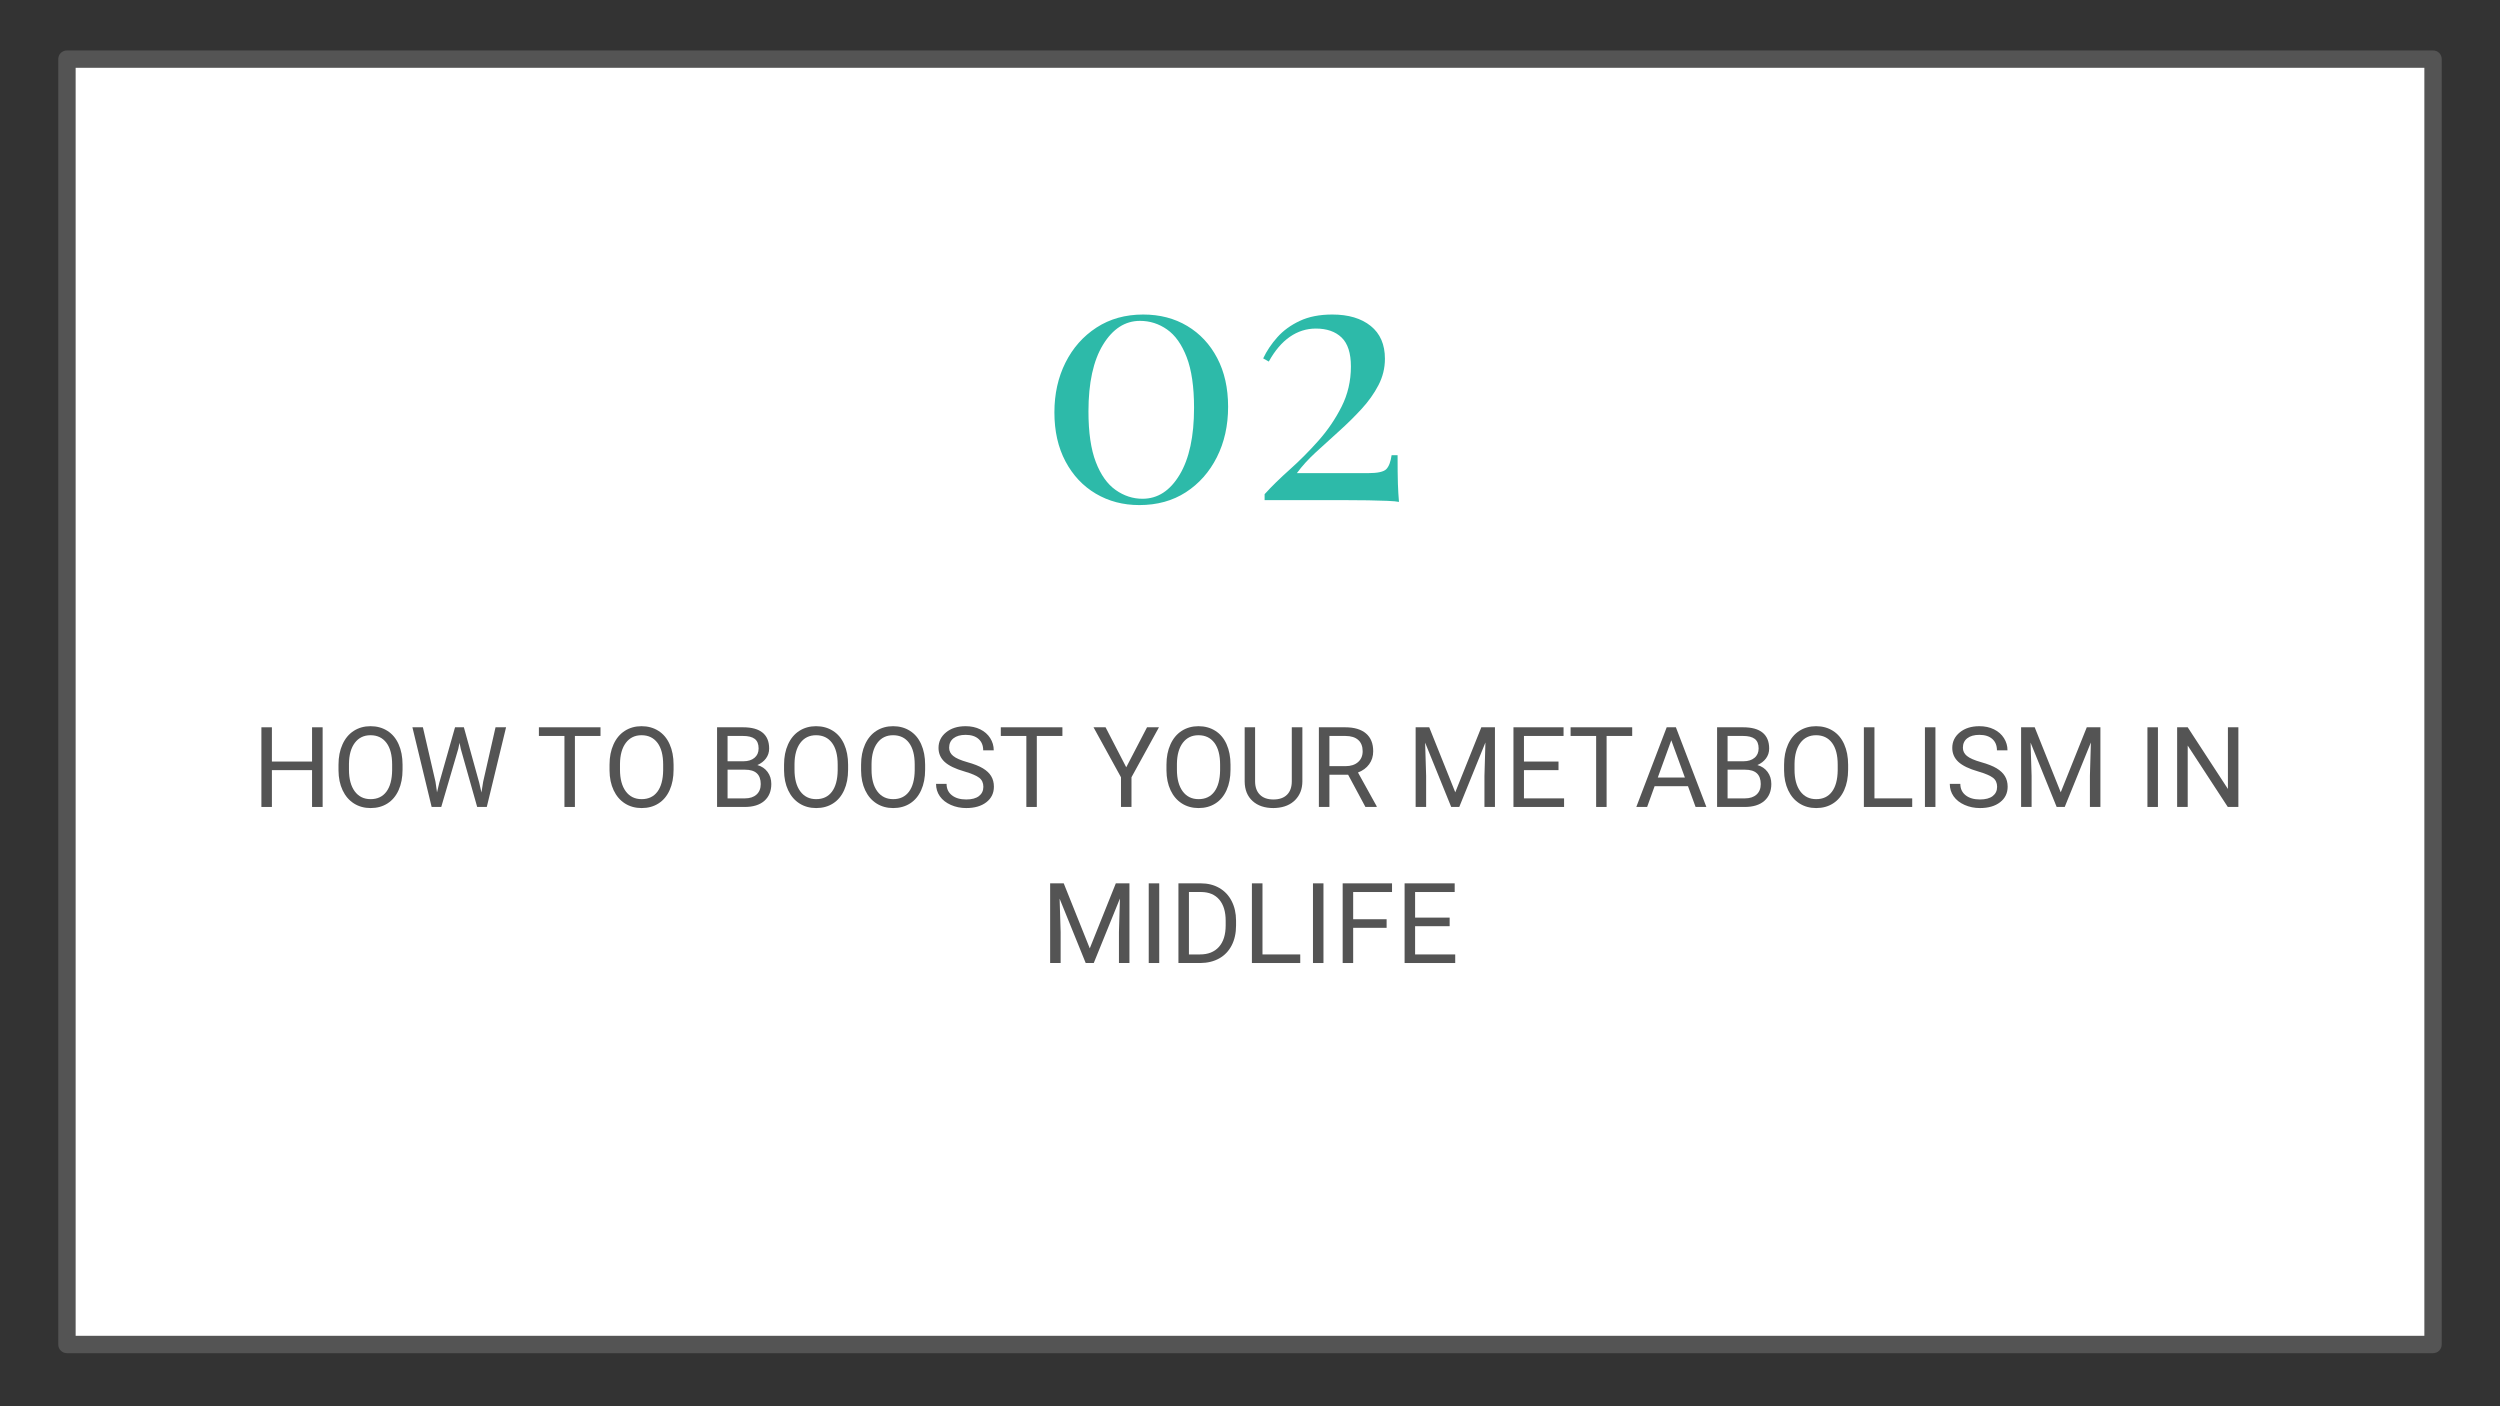 <svg xmlns="http://www.w3.org/2000/svg" xmlns:xlink="http://www.w3.org/1999/xlink" width="1280" zoomAndPan="magnify" viewBox="0 0 960 540" height="720" preserveAspectRatio="xMidYMid meet" version="1.0"><rect x="0" y="0" width="960" height="540" fill="#333333" stroke="none"/><defs><g/><clipPath id="87cf00c75f"><path d="M 22.098 19.484 L 937.902 19.484 L 937.902 520 L 22.098 520 Z M 22.098 19.484 " clip-rule="nonzero"/></clipPath></defs><path fill="#ffffff" d="M 25.711 22.707 L 934.289 22.707 L 934.289 516.281 L 25.711 516.281 Z M 25.711 22.707 " fill-opacity="1" fill-rule="nonzero"/><g clip-path="url(#87cf00c75f)"><path fill="#545454" d="M 934.289 519.617 L 25.711 519.617 C 23.844 519.617 22.375 518.148 22.375 516.281 L 22.375 22.707 C 22.375 20.84 23.844 19.371 25.711 19.371 L 934.289 19.371 C 936.156 19.371 937.625 20.84 937.625 22.707 L 937.625 516.281 C 937.625 518.148 936.156 519.617 934.289 519.617 Z M 29.047 512.945 L 930.953 512.945 L 930.953 26.043 L 29.047 26.043 Z M 29.047 512.945 " fill-opacity="1" fill-rule="nonzero"/></g><g fill="#2dbaa9" fill-opacity="1"><g transform="translate(397.89, 192.059)"><g><path d="M 41.094 -71.281 C 47.469 -71.281 53.102 -69.816 58 -66.891 C 62.895 -63.973 66.734 -59.863 69.516 -54.562 C 72.305 -49.27 73.703 -43.031 73.703 -35.844 C 73.703 -28.656 72.266 -22.207 69.391 -16.5 C 66.516 -10.801 62.539 -6.312 57.469 -3.031 C 52.395 0.25 46.441 1.891 39.609 1.891 C 33.41 1.891 27.844 0.43 22.906 -2.484 C 17.969 -5.41 14.082 -9.547 11.25 -14.891 C 8.414 -20.234 7 -26.5 7 -33.688 C 7 -40.781 8.414 -47.156 11.25 -52.812 C 14.082 -58.469 18.055 -62.957 23.172 -66.281 C 28.297 -69.613 34.27 -71.281 41.094 -71.281 Z M 39.875 -68.844 C 34.133 -68.844 29.398 -65.789 25.672 -59.688 C 21.941 -53.582 20.078 -45.051 20.078 -34.094 C 20.078 -26.008 21.02 -19.52 22.906 -14.625 C 24.789 -9.727 27.328 -6.156 30.516 -3.906 C 33.703 -1.656 37.141 -0.531 40.828 -0.531 C 46.66 -0.531 51.414 -3.609 55.094 -9.766 C 58.781 -15.922 60.625 -24.477 60.625 -35.438 C 60.625 -43.52 59.68 -50.008 57.797 -54.906 C 55.91 -59.801 53.395 -63.348 50.25 -65.547 C 47.113 -67.742 43.656 -68.844 39.875 -68.844 Z M 39.875 -68.844 "/></g></g></g><g fill="#2dbaa9" fill-opacity="1"><g transform="translate(478.733, 192.059)"><g><path d="M 32.875 -71.281 C 39.07 -71.281 43.988 -69.816 47.625 -66.891 C 51.258 -63.973 53.078 -59.773 53.078 -54.297 C 53.078 -50.703 52.242 -47.312 50.578 -44.125 C 48.922 -40.938 46.742 -37.879 44.047 -34.953 C 41.359 -32.035 38.488 -29.207 35.438 -26.469 C 32.383 -23.727 29.422 -21.035 26.547 -18.391 C 23.672 -15.742 21.242 -13.07 19.266 -10.375 L 46.625 -10.375 C 50.301 -10.375 52.633 -10.891 53.625 -11.922 C 54.613 -12.953 55.285 -14.727 55.641 -17.25 L 57.938 -17.25 C 57.938 -12.488 57.977 -8.828 58.062 -6.266 C 58.156 -3.703 58.289 -1.391 58.469 0.672 C 57.664 0.492 56.188 0.359 54.031 0.266 C 51.875 0.18 49.398 0.113 46.609 0.062 C 43.828 0.02 41.094 0 38.406 0 L 6.875 0 L 6.875 -2.297 C 9.562 -5.254 12.789 -8.414 16.562 -11.781 C 20.344 -15.156 24.004 -18.836 27.547 -22.828 C 31.098 -26.828 34.062 -31.188 36.438 -35.906 C 38.82 -40.625 40.016 -45.766 40.016 -51.328 C 40.016 -56.453 38.82 -60.16 36.438 -62.453 C 34.062 -64.742 30.766 -65.891 26.547 -65.891 C 22.953 -65.891 19.625 -64.832 16.562 -62.719 C 13.508 -60.602 10.816 -57.438 8.484 -53.219 L 6.328 -54.438 C 7.68 -57.312 9.5 -60.023 11.781 -62.578 C 14.07 -65.141 16.945 -67.227 20.406 -68.844 C 23.863 -70.469 28.02 -71.281 32.875 -71.281 Z M 32.875 -71.281 "/></g></g></g><g fill="#545454" fill-opacity="1"><g transform="translate(96.83, 309.873)"><g><path d="M 27.062 0 L 23 0 L 23 -14.141 L 7.578 -14.141 L 7.578 0 L 3.547 0 L 3.547 -30.594 L 7.578 -30.594 L 7.578 -17.438 L 23 -17.438 L 23 -30.594 L 27.062 -30.594 Z M 27.062 0 "/></g></g><g transform="translate(127.502, 309.873)"><g><path d="M 27.078 -14.312 C 27.078 -11.312 26.57 -8.691 25.562 -6.453 C 24.562 -4.223 23.133 -2.52 21.281 -1.344 C 19.438 -0.164 17.281 0.422 14.812 0.422 C 12.406 0.422 10.27 -0.164 8.406 -1.344 C 6.539 -2.531 5.094 -4.219 4.062 -6.406 C 3.031 -8.602 2.504 -11.145 2.484 -14.031 L 2.484 -16.234 C 2.484 -19.18 2.992 -21.781 4.016 -24.031 C 5.035 -26.289 6.477 -28.02 8.344 -29.219 C 10.219 -30.414 12.359 -31.016 14.766 -31.016 C 17.223 -31.016 19.383 -30.422 21.25 -29.234 C 23.125 -28.055 24.562 -26.344 25.562 -24.094 C 26.57 -21.844 27.078 -19.223 27.078 -16.234 Z M 23.078 -16.281 C 23.078 -19.906 22.348 -22.688 20.891 -24.625 C 19.43 -26.57 17.391 -27.547 14.766 -27.547 C 12.223 -27.547 10.219 -26.57 8.75 -24.625 C 7.289 -22.688 6.539 -20 6.5 -16.562 L 6.5 -14.312 C 6.5 -10.789 7.234 -8.023 8.703 -6.016 C 10.18 -4.004 12.219 -3 14.812 -3 C 17.414 -3 19.43 -3.945 20.859 -5.844 C 22.285 -7.75 23.023 -10.473 23.078 -14.016 Z M 23.078 -16.281 "/></g></g><g transform="translate(157.081, 309.873)"><g><path d="M 10.156 -9.641 L 10.734 -5.609 L 11.594 -9.25 L 17.656 -30.594 L 21.047 -30.594 L 26.953 -9.25 L 27.797 -5.547 L 28.453 -9.672 L 33.203 -30.594 L 37.25 -30.594 L 29.844 0 L 26.156 0 L 19.859 -22.297 L 19.375 -24.625 L 18.891 -22.297 L 12.359 0 L 8.672 0 L 1.281 -30.594 L 5.312 -30.594 Z M 10.156 -9.641 "/></g></g><g transform="translate(195.253, 309.873)"><g/></g><g transform="translate(205.904, 309.873)"><g><path d="M 24.688 -27.266 L 14.859 -27.266 L 14.859 0 L 10.844 0 L 10.844 -27.266 L 1.031 -27.266 L 1.031 -30.594 L 24.688 -30.594 Z M 24.688 -27.266 "/></g></g><g transform="translate(231.576, 309.873)"><g><path d="M 27.078 -14.312 C 27.078 -11.312 26.57 -8.691 25.562 -6.453 C 24.562 -4.223 23.133 -2.52 21.281 -1.344 C 19.438 -0.164 17.281 0.422 14.812 0.422 C 12.406 0.422 10.27 -0.164 8.406 -1.344 C 6.539 -2.531 5.094 -4.219 4.062 -6.406 C 3.031 -8.602 2.504 -11.145 2.484 -14.031 L 2.484 -16.234 C 2.484 -19.18 2.992 -21.781 4.016 -24.031 C 5.035 -26.289 6.477 -28.02 8.344 -29.219 C 10.219 -30.414 12.359 -31.016 14.766 -31.016 C 17.223 -31.016 19.383 -30.422 21.25 -29.234 C 23.125 -28.055 24.562 -26.344 25.562 -24.094 C 26.57 -21.844 27.078 -19.223 27.078 -16.234 Z M 23.078 -16.281 C 23.078 -19.906 22.348 -22.688 20.891 -24.625 C 19.43 -26.57 17.391 -27.547 14.766 -27.547 C 12.223 -27.547 10.219 -26.57 8.75 -24.625 C 7.289 -22.688 6.539 -20 6.5 -16.562 L 6.5 -14.312 C 6.5 -10.789 7.234 -8.023 8.703 -6.016 C 10.18 -4.004 12.219 -3 14.812 -3 C 17.414 -3 19.43 -3.945 20.859 -5.844 C 22.285 -7.75 23.023 -10.473 23.078 -14.016 Z M 23.078 -16.281 "/></g></g><g transform="translate(261.155, 309.873)"><g/></g><g transform="translate(271.807, 309.873)"><g><path d="M 3.547 0 L 3.547 -30.594 L 13.547 -30.594 C 16.867 -30.594 19.363 -29.906 21.031 -28.531 C 22.707 -27.156 23.547 -25.125 23.547 -22.438 C 23.547 -21.008 23.141 -19.742 22.328 -18.641 C 21.516 -17.547 20.41 -16.695 19.016 -16.094 C 20.672 -15.633 21.977 -14.754 22.938 -13.453 C 23.895 -12.16 24.375 -10.617 24.375 -8.828 C 24.375 -6.078 23.484 -3.914 21.703 -2.344 C 19.922 -0.781 17.406 0 14.156 0 Z M 7.578 -14.312 L 7.578 -3.297 L 14.25 -3.297 C 16.125 -3.297 17.602 -3.781 18.688 -4.75 C 19.77 -5.727 20.312 -7.07 20.312 -8.781 C 20.312 -12.469 18.312 -14.312 14.312 -14.312 Z M 7.578 -17.547 L 13.672 -17.547 C 15.441 -17.547 16.852 -17.984 17.906 -18.859 C 18.969 -19.742 19.5 -20.945 19.5 -22.469 C 19.5 -24.145 19.008 -25.363 18.031 -26.125 C 17.051 -26.883 15.555 -27.266 13.547 -27.266 L 7.578 -27.266 Z M 7.578 -17.547 "/></g></g><g transform="translate(298.592, 309.873)"><g><path d="M 27.078 -14.312 C 27.078 -11.312 26.57 -8.691 25.562 -6.453 C 24.562 -4.223 23.133 -2.52 21.281 -1.344 C 19.438 -0.164 17.281 0.422 14.812 0.422 C 12.406 0.422 10.27 -0.164 8.406 -1.344 C 6.539 -2.531 5.094 -4.219 4.062 -6.406 C 3.031 -8.602 2.504 -11.145 2.484 -14.031 L 2.484 -16.234 C 2.484 -19.18 2.992 -21.781 4.016 -24.031 C 5.035 -26.289 6.477 -28.02 8.344 -29.219 C 10.219 -30.414 12.359 -31.016 14.766 -31.016 C 17.223 -31.016 19.383 -30.422 21.25 -29.234 C 23.125 -28.055 24.562 -26.344 25.562 -24.094 C 26.57 -21.844 27.078 -19.223 27.078 -16.234 Z M 23.078 -16.281 C 23.078 -19.906 22.348 -22.688 20.891 -24.625 C 19.43 -26.57 17.391 -27.547 14.766 -27.547 C 12.223 -27.547 10.219 -26.57 8.75 -24.625 C 7.289 -22.688 6.539 -20 6.5 -16.562 L 6.5 -14.312 C 6.5 -10.789 7.234 -8.023 8.703 -6.016 C 10.18 -4.004 12.219 -3 14.812 -3 C 17.414 -3 19.43 -3.945 20.859 -5.844 C 22.285 -7.75 23.023 -10.473 23.078 -14.016 Z M 23.078 -16.281 "/></g></g><g transform="translate(328.171, 309.873)"><g><path d="M 27.078 -14.312 C 27.078 -11.312 26.57 -8.691 25.562 -6.453 C 24.562 -4.223 23.133 -2.52 21.281 -1.344 C 19.438 -0.164 17.281 0.422 14.812 0.422 C 12.406 0.422 10.27 -0.164 8.406 -1.344 C 6.539 -2.531 5.094 -4.219 4.062 -6.406 C 3.031 -8.602 2.504 -11.145 2.484 -14.031 L 2.484 -16.234 C 2.484 -19.18 2.992 -21.781 4.016 -24.031 C 5.035 -26.289 6.477 -28.02 8.344 -29.219 C 10.219 -30.414 12.359 -31.016 14.766 -31.016 C 17.223 -31.016 19.383 -30.422 21.25 -29.234 C 23.125 -28.055 24.562 -26.344 25.562 -24.094 C 26.57 -21.844 27.078 -19.223 27.078 -16.234 Z M 23.078 -16.281 C 23.078 -19.906 22.348 -22.688 20.891 -24.625 C 19.43 -26.57 17.391 -27.547 14.766 -27.547 C 12.223 -27.547 10.219 -26.57 8.75 -24.625 C 7.289 -22.688 6.539 -20 6.5 -16.562 L 6.5 -14.312 C 6.5 -10.789 7.234 -8.023 8.703 -6.016 C 10.18 -4.004 12.219 -3 14.812 -3 C 17.414 -3 19.43 -3.945 20.859 -5.844 C 22.285 -7.75 23.023 -10.473 23.078 -14.016 Z M 23.078 -16.281 "/></g></g><g transform="translate(357.751, 309.873)"><g><path d="M 12.562 -13.641 C 9.102 -14.629 6.582 -15.848 5 -17.297 C 3.426 -18.754 2.641 -20.547 2.641 -22.672 C 2.641 -25.078 3.602 -27.066 5.531 -28.641 C 7.457 -30.223 9.961 -31.016 13.047 -31.016 C 15.148 -31.016 17.023 -30.609 18.672 -29.797 C 20.316 -28.984 21.586 -27.863 22.484 -26.438 C 23.391 -25.008 23.844 -23.445 23.844 -21.75 L 19.797 -21.75 C 19.797 -23.594 19.207 -25.039 18.031 -26.094 C 16.852 -27.156 15.191 -27.688 13.047 -27.688 C 11.055 -27.688 9.504 -27.25 8.391 -26.375 C 7.273 -25.5 6.719 -24.285 6.719 -22.734 C 6.719 -21.484 7.242 -20.426 8.297 -19.562 C 9.359 -18.707 11.16 -17.922 13.703 -17.203 C 16.254 -16.492 18.242 -15.707 19.672 -14.844 C 21.109 -13.977 22.172 -12.973 22.859 -11.828 C 23.555 -10.68 23.906 -9.332 23.906 -7.781 C 23.906 -5.301 22.938 -3.312 21 -1.812 C 19.07 -0.32 16.492 0.422 13.266 0.422 C 11.16 0.422 9.195 0.02 7.375 -0.781 C 5.551 -1.594 4.145 -2.695 3.156 -4.094 C 2.176 -5.5 1.688 -7.086 1.688 -8.859 L 5.734 -8.859 C 5.734 -7.016 6.414 -5.555 7.781 -4.484 C 9.145 -3.41 10.973 -2.875 13.266 -2.875 C 15.391 -2.875 17.02 -3.305 18.156 -4.172 C 19.289 -5.047 19.859 -6.234 19.859 -7.734 C 19.859 -9.234 19.332 -10.391 18.281 -11.203 C 17.227 -12.023 15.32 -12.836 12.562 -13.641 Z M 12.562 -13.641 "/></g></g><g transform="translate(383.276, 309.873)"><g><path d="M 24.688 -27.266 L 14.859 -27.266 L 14.859 0 L 10.844 0 L 10.844 -27.266 L 1.031 -27.266 L 1.031 -30.594 L 24.688 -30.594 Z M 24.688 -27.266 "/></g></g><g transform="translate(408.948, 309.873)"><g/></g><g transform="translate(419.599, 309.873)"><g><path d="M 12.875 -15.234 L 20.859 -30.594 L 25.438 -30.594 L 14.891 -11.406 L 14.891 0 L 10.859 0 L 10.859 -11.406 L 0.312 -30.594 L 4.938 -30.594 Z M 12.875 -15.234 "/></g></g><g transform="translate(445.439, 309.873)"><g><path d="M 27.078 -14.312 C 27.078 -11.312 26.57 -8.691 25.562 -6.453 C 24.562 -4.223 23.133 -2.52 21.281 -1.344 C 19.438 -0.164 17.281 0.422 14.812 0.422 C 12.406 0.422 10.27 -0.164 8.406 -1.344 C 6.539 -2.531 5.094 -4.219 4.062 -6.406 C 3.031 -8.602 2.504 -11.145 2.484 -14.031 L 2.484 -16.234 C 2.484 -19.18 2.992 -21.781 4.016 -24.031 C 5.035 -26.289 6.477 -28.02 8.344 -29.219 C 10.219 -30.414 12.359 -31.016 14.766 -31.016 C 17.223 -31.016 19.383 -30.422 21.25 -29.234 C 23.125 -28.055 24.562 -26.344 25.562 -24.094 C 26.57 -21.844 27.078 -19.223 27.078 -16.234 Z M 23.078 -16.281 C 23.078 -19.906 22.348 -22.688 20.891 -24.625 C 19.43 -26.57 17.391 -27.547 14.766 -27.547 C 12.223 -27.547 10.219 -26.57 8.75 -24.625 C 7.289 -22.688 6.539 -20 6.5 -16.562 L 6.5 -14.312 C 6.5 -10.789 7.234 -8.023 8.703 -6.016 C 10.18 -4.004 12.219 -3 14.812 -3 C 17.414 -3 19.43 -3.945 20.859 -5.844 C 22.285 -7.75 23.023 -10.473 23.078 -14.016 Z M 23.078 -16.281 "/></g></g><g transform="translate(475.018, 309.873)"><g><path d="M 25.094 -30.594 L 25.094 -9.797 C 25.07 -6.91 24.16 -4.547 22.359 -2.703 C 20.566 -0.867 18.129 0.156 15.047 0.375 L 13.969 0.422 C 10.625 0.422 7.957 -0.477 5.969 -2.281 C 3.977 -4.094 2.969 -6.582 2.938 -9.75 L 2.938 -30.594 L 6.938 -30.594 L 6.938 -9.875 C 6.938 -7.664 7.547 -5.945 8.766 -4.719 C 9.984 -3.488 11.719 -2.875 13.969 -2.875 C 16.25 -2.875 17.992 -3.484 19.203 -4.703 C 20.422 -5.922 21.031 -7.641 21.031 -9.859 L 21.031 -30.594 Z M 25.094 -30.594 "/></g></g><g transform="translate(502.917, 309.873)"><g><path d="M 14.766 -12.375 L 7.578 -12.375 L 7.578 0 L 3.531 0 L 3.531 -30.594 L 13.656 -30.594 C 17.102 -30.594 19.754 -29.805 21.609 -28.234 C 23.461 -26.672 24.391 -24.391 24.391 -21.391 C 24.391 -19.484 23.875 -17.82 22.844 -16.406 C 21.82 -14.988 20.391 -13.93 18.547 -13.234 L 25.734 -0.25 L 25.734 0 L 21.406 0 Z M 7.578 -15.672 L 13.781 -15.672 C 15.781 -15.672 17.375 -16.188 18.562 -17.219 C 19.75 -18.258 20.344 -19.648 20.344 -21.391 C 20.344 -23.273 19.773 -24.723 18.641 -25.734 C 17.516 -26.742 15.891 -27.254 13.766 -27.266 L 7.578 -27.266 Z M 7.578 -15.672 "/></g></g><g transform="translate(529.408, 309.873)"><g/></g><g transform="translate(540.059, 309.873)"><g><path d="M 8.766 -30.594 L 18.766 -5.625 L 28.766 -30.594 L 34 -30.594 L 34 0 L 29.969 0 L 29.969 -11.906 L 30.344 -24.766 L 20.297 0 L 17.203 0 L 7.188 -24.703 L 7.578 -11.906 L 7.578 0 L 3.547 0 L 3.547 -30.594 Z M 8.766 -30.594 "/></g></g><g transform="translate(577.622, 309.873)"><g><path d="M 20.844 -14.141 L 7.578 -14.141 L 7.578 -3.297 L 22.984 -3.297 L 22.984 0 L 3.547 0 L 3.547 -30.594 L 22.781 -30.594 L 22.781 -27.266 L 7.578 -27.266 L 7.578 -17.438 L 20.844 -17.438 Z M 20.844 -14.141 "/></g></g><g transform="translate(602.075, 309.873)"><g><path d="M 24.688 -27.266 L 14.859 -27.266 L 14.859 0 L 10.844 0 L 10.844 -27.266 L 1.031 -27.266 L 1.031 -30.594 L 24.688 -30.594 Z M 24.688 -27.266 "/></g></g><g transform="translate(627.747, 309.873)"><g><path d="M 20.438 -7.984 L 7.625 -7.984 L 4.75 0 L 0.594 0 L 12.266 -30.594 L 15.797 -30.594 L 27.5 0 L 23.359 0 Z M 8.844 -11.297 L 19.25 -11.297 L 14.031 -25.609 Z M 8.844 -11.297 "/></g></g><g transform="translate(655.814, 309.873)"><g><path d="M 3.547 0 L 3.547 -30.594 L 13.547 -30.594 C 16.867 -30.594 19.363 -29.906 21.031 -28.531 C 22.707 -27.156 23.547 -25.125 23.547 -22.438 C 23.547 -21.008 23.141 -19.742 22.328 -18.641 C 21.516 -17.547 20.41 -16.695 19.016 -16.094 C 20.672 -15.633 21.977 -14.754 22.938 -13.453 C 23.895 -12.16 24.375 -10.617 24.375 -8.828 C 24.375 -6.078 23.484 -3.914 21.703 -2.344 C 19.922 -0.781 17.406 0 14.156 0 Z M 7.578 -14.312 L 7.578 -3.297 L 14.25 -3.297 C 16.125 -3.297 17.602 -3.781 18.688 -4.75 C 19.77 -5.727 20.312 -7.07 20.312 -8.781 C 20.312 -12.469 18.312 -14.312 14.312 -14.312 Z M 7.578 -17.547 L 13.672 -17.547 C 15.441 -17.547 16.852 -17.984 17.906 -18.859 C 18.969 -19.742 19.5 -20.945 19.5 -22.469 C 19.5 -24.145 19.008 -25.363 18.031 -26.125 C 17.051 -26.883 15.555 -27.266 13.547 -27.266 L 7.578 -27.266 Z M 7.578 -17.547 "/></g></g><g transform="translate(682.6, 309.873)"><g><path d="M 27.078 -14.312 C 27.078 -11.312 26.57 -8.691 25.562 -6.453 C 24.562 -4.223 23.133 -2.52 21.281 -1.344 C 19.438 -0.164 17.281 0.422 14.812 0.422 C 12.406 0.422 10.27 -0.164 8.406 -1.344 C 6.539 -2.531 5.094 -4.219 4.062 -6.406 C 3.031 -8.602 2.504 -11.145 2.484 -14.031 L 2.484 -16.234 C 2.484 -19.18 2.992 -21.781 4.016 -24.031 C 5.035 -26.289 6.477 -28.02 8.344 -29.219 C 10.219 -30.414 12.359 -31.016 14.766 -31.016 C 17.223 -31.016 19.383 -30.422 21.25 -29.234 C 23.125 -28.055 24.562 -26.344 25.562 -24.094 C 26.57 -21.844 27.078 -19.223 27.078 -16.234 Z M 23.078 -16.281 C 23.078 -19.906 22.348 -22.688 20.891 -24.625 C 19.43 -26.57 17.391 -27.547 14.766 -27.547 C 12.223 -27.547 10.219 -26.57 8.75 -24.625 C 7.289 -22.688 6.539 -20 6.5 -16.562 L 6.5 -14.312 C 6.5 -10.789 7.234 -8.023 8.703 -6.016 C 10.18 -4.004 12.219 -3 14.812 -3 C 17.414 -3 19.43 -3.945 20.859 -5.844 C 22.285 -7.75 23.023 -10.473 23.078 -14.016 Z M 23.078 -16.281 "/></g></g><g transform="translate(712.179, 309.873)"><g><path d="M 7.609 -3.297 L 22.109 -3.297 L 22.109 0 L 3.547 0 L 3.547 -30.594 L 7.609 -30.594 Z M 7.609 -3.297 "/></g></g><g transform="translate(735.33, 309.873)"><g><path d="M 7.875 0 L 3.844 0 L 3.844 -30.594 L 7.875 -30.594 Z M 7.875 0 "/></g></g><g transform="translate(747.031, 309.873)"><g><path d="M 12.562 -13.641 C 9.102 -14.629 6.582 -15.848 5 -17.297 C 3.426 -18.754 2.641 -20.547 2.641 -22.672 C 2.641 -25.078 3.602 -27.066 5.531 -28.641 C 7.457 -30.223 9.961 -31.016 13.047 -31.016 C 15.148 -31.016 17.023 -30.609 18.672 -29.797 C 20.316 -28.984 21.586 -27.863 22.484 -26.438 C 23.391 -25.008 23.844 -23.445 23.844 -21.75 L 19.797 -21.75 C 19.797 -23.594 19.207 -25.039 18.031 -26.094 C 16.852 -27.156 15.191 -27.688 13.047 -27.688 C 11.055 -27.688 9.504 -27.25 8.391 -26.375 C 7.273 -25.5 6.719 -24.285 6.719 -22.734 C 6.719 -21.484 7.242 -20.426 8.297 -19.562 C 9.359 -18.707 11.16 -17.922 13.703 -17.203 C 16.254 -16.492 18.242 -15.707 19.672 -14.844 C 21.109 -13.977 22.172 -12.973 22.859 -11.828 C 23.555 -10.68 23.906 -9.332 23.906 -7.781 C 23.906 -5.301 22.938 -3.312 21 -1.812 C 19.07 -0.32 16.492 0.422 13.266 0.422 C 11.16 0.422 9.195 0.02 7.375 -0.781 C 5.551 -1.594 4.145 -2.695 3.156 -4.094 C 2.176 -5.5 1.688 -7.086 1.688 -8.859 L 5.734 -8.859 C 5.734 -7.016 6.414 -5.555 7.781 -4.484 C 9.145 -3.41 10.973 -2.875 13.266 -2.875 C 15.391 -2.875 17.02 -3.305 18.156 -4.172 C 19.289 -5.047 19.859 -6.234 19.859 -7.734 C 19.859 -9.234 19.332 -10.391 18.281 -11.203 C 17.227 -12.023 15.32 -12.836 12.562 -13.641 Z M 12.562 -13.641 "/></g></g><g transform="translate(772.556, 309.873)"><g><path d="M 8.766 -30.594 L 18.766 -5.625 L 28.766 -30.594 L 34 -30.594 L 34 0 L 29.969 0 L 29.969 -11.906 L 30.344 -24.766 L 20.297 0 L 17.203 0 L 7.188 -24.703 L 7.578 -11.906 L 7.578 0 L 3.547 0 L 3.547 -30.594 Z M 8.766 -30.594 "/></g></g><g transform="translate(810.119, 309.873)"><g/></g><g transform="translate(820.77, 309.873)"><g><path d="M 7.875 0 L 3.844 0 L 3.844 -30.594 L 7.875 -30.594 Z M 7.875 0 "/></g></g><g transform="translate(832.472, 309.873)"><g><path d="M 27.062 0 L 23 0 L 7.609 -23.578 L 7.609 0 L 3.547 0 L 3.547 -30.594 L 7.609 -30.594 L 23.047 -6.906 L 23.047 -30.594 L 27.062 -30.594 Z M 27.062 0 "/></g></g></g><g fill="#545454" fill-opacity="1"><g transform="translate(399.707, 369.8)"><g><path d="M 8.766 -30.594 L 18.766 -5.625 L 28.766 -30.594 L 34 -30.594 L 34 0 L 29.969 0 L 29.969 -11.906 L 30.344 -24.766 L 20.297 0 L 17.203 0 L 7.188 -24.703 L 7.578 -11.906 L 7.578 0 L 3.547 0 L 3.547 -30.594 Z M 8.766 -30.594 "/></g></g><g transform="translate(437.27, 369.8)"><g><path d="M 7.875 0 L 3.844 0 L 3.844 -30.594 L 7.875 -30.594 Z M 7.875 0 "/></g></g><g transform="translate(448.971, 369.8)"><g><path d="M 3.547 0 L 3.547 -30.594 L 12.188 -30.594 C 14.844 -30.594 17.191 -30.004 19.234 -28.828 C 21.285 -27.648 22.867 -25.973 23.984 -23.797 C 25.098 -21.629 25.66 -19.141 25.672 -16.328 L 25.672 -14.375 C 25.672 -11.488 25.113 -8.957 24 -6.781 C 22.883 -4.613 21.297 -2.945 19.234 -1.781 C 17.172 -0.625 14.766 -0.031 12.016 0 Z M 7.578 -27.266 L 7.578 -3.297 L 11.828 -3.297 C 14.941 -3.297 17.363 -4.258 19.094 -6.188 C 20.82 -8.125 21.688 -10.879 21.688 -14.453 L 21.688 -16.234 C 21.688 -19.711 20.867 -22.414 19.234 -24.344 C 17.598 -26.27 15.285 -27.242 12.297 -27.266 Z M 7.578 -27.266 "/></g></g><g transform="translate(477.185, 369.8)"><g><path d="M 7.609 -3.297 L 22.109 -3.297 L 22.109 0 L 3.547 0 L 3.547 -30.594 L 7.609 -30.594 Z M 7.609 -3.297 "/></g></g><g transform="translate(500.336, 369.8)"><g><path d="M 7.875 0 L 3.844 0 L 3.844 -30.594 L 7.875 -30.594 Z M 7.875 0 "/></g></g><g transform="translate(512.038, 369.8)"><g><path d="M 20.422 -13.516 L 7.578 -13.516 L 7.578 0 L 3.547 0 L 3.547 -30.594 L 22.5 -30.594 L 22.5 -27.266 L 7.578 -27.266 L 7.578 -16.812 L 20.422 -16.812 Z M 20.422 -13.516 "/></g></g><g transform="translate(535.819, 369.8)"><g><path d="M 20.844 -14.141 L 7.578 -14.141 L 7.578 -3.297 L 22.984 -3.297 L 22.984 0 L 3.547 0 L 3.547 -30.594 L 22.781 -30.594 L 22.781 -27.266 L 7.578 -27.266 L 7.578 -17.438 L 20.844 -17.438 Z M 20.844 -14.141 "/></g></g></g></svg>